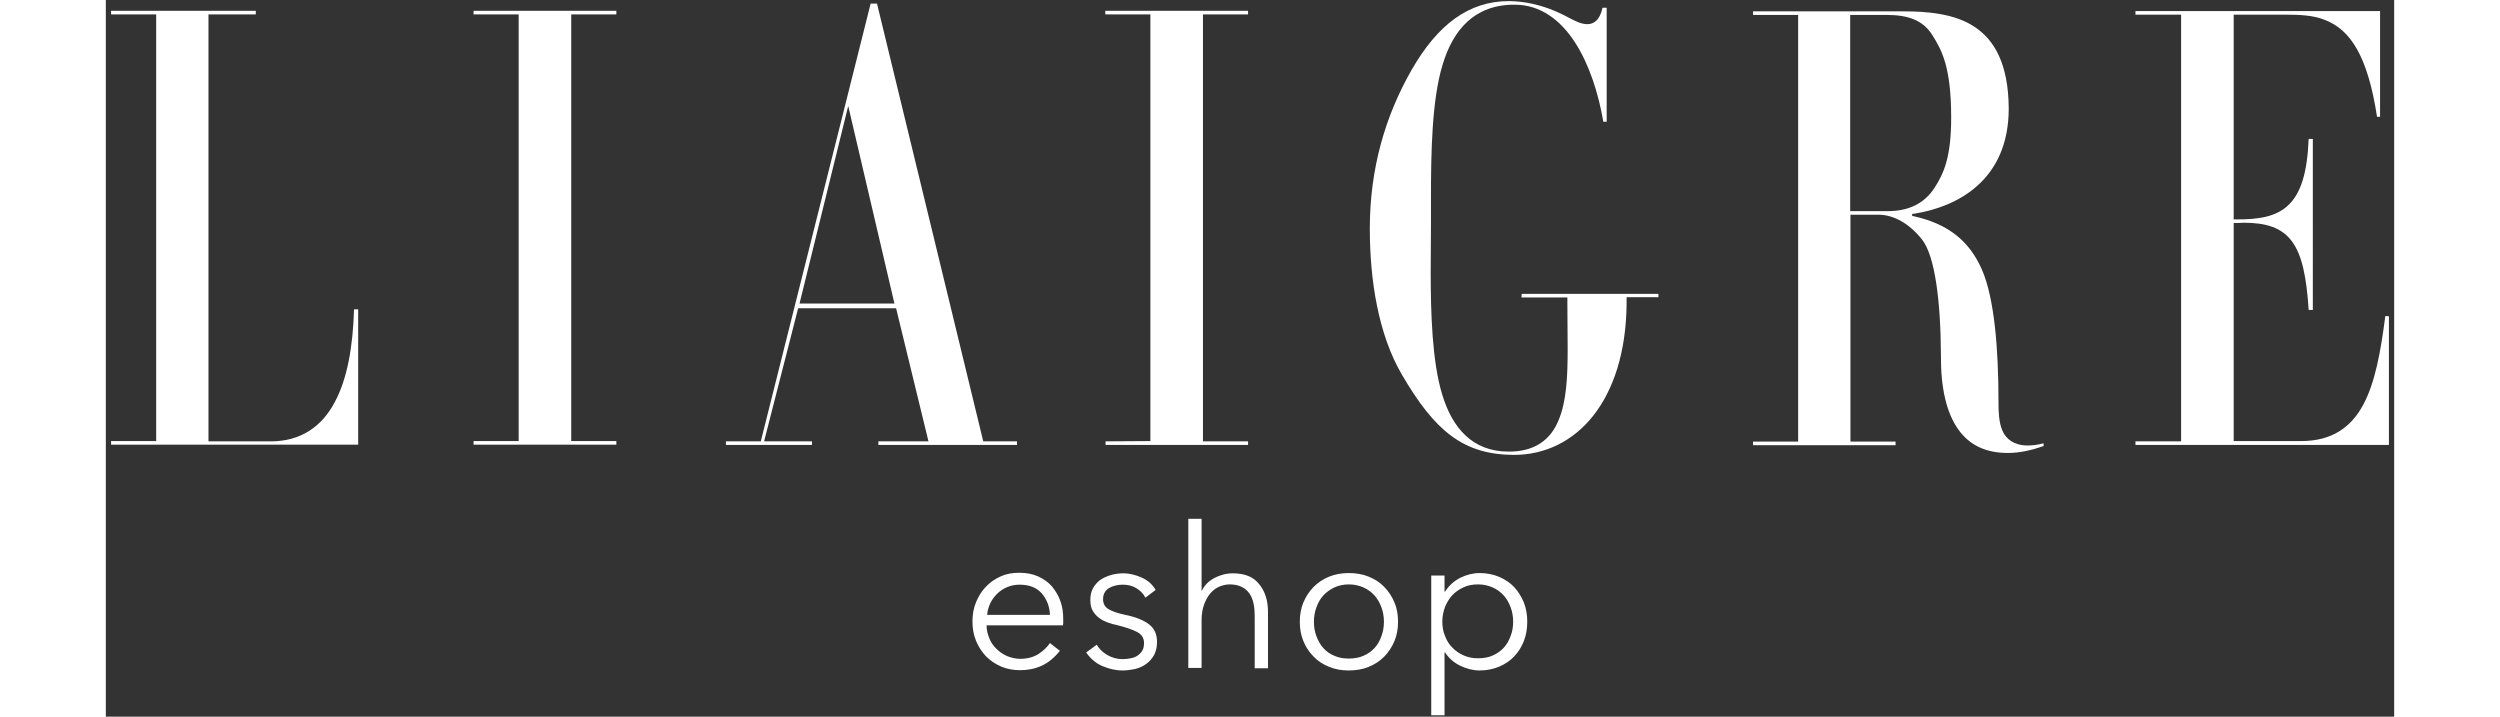 <?xml version="1.0" encoding="utf-8"?>
<!-- Generator: Adobe Illustrator 26.0.1, SVG Export Plug-In . SVG Version: 6.00 Build 0)  -->
<svg version="1.1" id="Calque_1" xmlns="http://www.w3.org/2000/svg" xmlns:xlink="http://www.w3.org/1999/xlink" x="0px" y="0px"  width="150" height="43"
	 viewBox="0 0 827 259" style="enable-background:new 0 0 827 259;" xml:space="preserve">
<rect x="0" y="0" width="827" height="259" fill="#333333" stroke="none"/>
<style type="text/css">
	.st0{fill:#FFFFFF;}
</style>
<path class="st0" d="M132.9,3.9h51.6v1.3h-16.3v4.2v150h16.3v1.3h-51.6v-1.3h16.3V5.2h-16.3V3.9z M511.6,107.5h16.6v2.6
	c0,4.6,0.1,11.8,0.1,16.2c0,9.7-0.4,18.8-3.3,25.6c-2.8,6.9-8.5,11.4-18.1,11.3c-13,0-20.3-8.6-23.9-20.5
	c-3.7-11.9-4.2-29.9-4.2-44.4c0-6,0.1-11.9,0.1-17.3c0-3.1,0-6.2,0-9.4c0-16.3,0.3-35.5,4.2-48.2c3.8-12.7,11.6-21.8,26.1-21.7
	c9.3,0,16.6,5.6,21.8,13.7c5.1,7.9,8.4,18.2,10.2,28.6h1.2V2.8h-1.5c-2,9.3-9,5.2-11.4,4c-2.5-1.3-11.1-6.3-22.4-6.4
	c-14.5,0-25.7,8.4-35.1,24.7c-9.6,16.7-15.2,35.8-15.2,57.5c0,18.7,3.1,38.3,11.6,52.8c11.9,20.4,22.2,28.9,40.4,29
	c22.7,0,40.4-19.7,40.8-54.4v-2.6h11.5v-1.2h-49.4L511.6,107.5L511.6,107.5z M279.2,159.5h18.1l-11.7-48.1h-35.4l-12.3,48.1h17.3
	v1.3h-31.1v-1.3h12.6L276.4,1.3h2.3l38.4,158.2h12.2v1.3h-50.1L279.2,159.5L279.2,159.5z M285,109.7l-16.7-71.4l-17.6,71.4H285z
	 M89.7,111.9c-0.4,13.3-2.4,25-7,33.5c-4.6,8.7-12.2,14.1-23,14.1H37.1V5.2h17.1V3.9H1.9v1.3h16.3v154.2H1.9v1.3h89.3v-48.9h-1.5
	V111.9z M361.3,159.5v1.3h51.5v-1.3h-16.3V6.3V5.2h16.3V3.9h-51.6v1.3h16.3v154.2L361.3,159.5z M823.8,114.2
	c-1.7,13.1-3.7,24.1-8,32.1c-4.4,8.2-11.4,13.1-22.4,13.1H769V80.6h1c0.9,0,1.9-0.1,2.7-0.1c7.9,0,13.7,1.7,17.4,6.8
	c3.6,4.9,5.2,12.7,6,24.7h1.5V50.2h-1.5c-0.5,12.2-2.8,19.5-7.2,23.8c-4.5,4.4-10.9,5.3-18.9,5.3h-1v-74h18.5c5.5,0,10.4,0.2,14.7,2
	c8.8,3.5,15.2,12.6,18.6,34.9h1.1V4h-88.4v1.3H750v154.2h-16.5v1.3h91.6v-46.5L823.8,114.2z M694.5,161c1.7,0,3.6-0.2,5.8-0.8v1
	c-4.3,1.5-8.6,2.5-12.9,2.5c-8.1,0-14-2.9-18-8.6c-4.1-5.8-6.3-14.7-6.2-26.7c-0.1-19.9-2.2-35.9-6.8-41.8c-4.7-5.9-10.3-9-15.8-9
	h-10.1V80v79.6h16.3v1.3h-51.5v-1.3h16.3V5.4h-16.3V4.1h54.1c8.9,0,18.6,0.8,25.8,5.5s12.4,13.3,12.5,29.6c0,26.2-18.9,35.6-34,38
	l-0.9,0.1V78l0.8,0.2c12.4,2.8,19.9,9,24.4,19.2c4.5,10.3,6,28.5,6,47.9c0,3.5,0.1,7.2,1.4,10.3C686.7,158.7,689.7,161,694.5,161z
	 M644,76.3c7.6,0,13.2-2.8,16.8-8.3s6.1-11.5,6.1-25.5c0-18.3-3.4-24.4-6.8-29.8c-3.4-5.5-9-7.3-16.4-7.3h-13.3v1.1v69.8h13.5H644z
	 M345,217.3c0.7,2,1,4.1,1,6.4c0,0.3,0,0.7,0,1.1c0,0.4,0,0.8-0.1,1.2h-27.6c0,1.7,0.4,3.2,1,4.7s1.5,2.8,2.6,3.8
	c1.1,1.1,2.4,2,3.8,2.6c1.5,0.6,3.1,1,4.8,1c2.5,0,4.7-0.6,6.5-1.7c1.8-1.2,3.2-2.5,4.2-4l3.6,2.8c-2,2.5-4.2,4.3-6.6,5.4
	c-2.4,1.1-5,1.6-7.7,1.6c-2.5,0-4.8-0.4-6.9-1.3c-2.1-0.9-3.9-2.1-5.5-3.7c-1.5-1.6-2.7-3.4-3.6-5.6c-0.9-2.1-1.3-4.5-1.3-7
	s0.4-4.8,1.3-7c0.9-2.1,2-4,3.6-5.6c1.5-1.6,3.3-2.8,5.3-3.7s4.2-1.3,6.6-1.3c2.6,0,4.9,0.4,6.9,1.3c2,0.9,3.7,2.1,5,3.6
	C343.3,213.6,344.3,215.3,345,217.3z M341.2,222.2c-0.1-3.1-1.2-5.7-3-7.8c-1.9-2.1-4.5-3.1-8-3.1c-1.6,0-3.1,0.3-4.5,0.9
	c-1.4,0.6-2.6,1.4-3.6,2.4s-1.9,2.2-2.5,3.5s-1,2.7-1.1,4.1L341.2,222.2L341.2,222.2z M377.1,225.7c-1.9-1.5-4.8-2.7-8.7-3.5
	c-2.8-0.6-4.8-1.3-6.1-2.1c-1.3-0.8-1.9-2-1.9-3.6c0-0.9,0.2-1.7,0.6-2.4s0.9-1.2,1.6-1.6c0.7-0.4,1.4-0.7,2.3-0.9s1.7-0.3,2.6-0.3
	c1.9,0,3.5,0.4,5,1.3c1.4,0.9,2.5,2,3.2,3.4l3.7-2.8c-1.1-1.9-2.7-3.4-4.9-4.4c-2.2-1-4.4-1.6-6.8-1.6c-1.5,0-3,0.2-4.4,0.6
	c-1.4,0.4-2.7,1-3.8,1.7c-1.1,0.8-2,1.8-2.7,3s-1,2.7-1,4.4c0,1.6,0.3,2.9,0.9,3.9s1.4,1.9,2.4,2.6c0.9,0.7,2,1.2,3.1,1.6
	c1.1,0.4,2.2,0.7,3.2,0.9c3.2,0.8,5.6,1.6,7.3,2.5c1.7,0.9,2.5,2.2,2.5,4c0,1.1-0.2,2-0.6,2.7s-1,1.3-1.7,1.8s-1.5,0.8-2.5,1
	s-1.9,0.3-3,0.3c-2,0-3.8-0.5-5.5-1.5s-2.9-2.2-3.8-3.7l-3.8,2.8c1.5,2.2,3.5,3.9,5.8,4.9c2.4,1,4.8,1.6,7.3,1.6
	c1.5,0,3-0.2,4.5-0.5c1.5-0.4,2.8-0.9,4-1.8c1.2-0.8,2.1-1.9,2.9-3.2c0.7-1.3,1.1-2.9,1.1-4.8C379.9,229.3,379,227.2,377.1,225.7z
	 M407.3,207.2c-2.4,0-4.6,0.6-6.7,1.7c-2.1,1.1-3.6,2.7-4.5,4.6H396v-26h-4.8v53.9h4.8v-17.1c0-2.2,0.3-4.2,0.9-5.8s1.3-3,2.3-4.1
	s2-1.9,3.2-2.4s2.5-0.8,3.7-0.8c1.8,0,3.2,0.3,4.4,0.9c1.2,0.6,2.1,1.4,2.8,2.4c0.7,1,1.2,2.2,1.5,3.7c0.3,1.4,0.4,3,0.4,4.8v18.5
	h4.8v-20.4c0-4.1-1.1-7.5-3.2-10C414.7,208.4,411.5,207.2,407.3,207.2z M465.7,217.7c0.9,2.1,1.3,4.5,1.3,7s-0.4,4.8-1.3,7
	c-0.9,2.1-2.1,4-3.7,5.6s-3.4,2.8-5.6,3.7s-4.6,1.3-7.2,1.3s-4.9-0.4-7.1-1.3c-2.2-0.9-4.1-2.1-5.6-3.7c-1.6-1.6-2.8-3.4-3.7-5.6
	c-0.9-2.1-1.3-4.5-1.3-7s0.4-4.8,1.3-7c0.9-2.1,2.1-4,3.7-5.6s3.4-2.8,5.6-3.7s4.6-1.3,7.1-1.3c2.6,0,5,0.4,7.2,1.3
	c2.2,0.9,4.1,2.1,5.6,3.7C463.6,213.7,464.8,215.6,465.7,217.7z M461.9,224.7c0-1.9-0.3-3.6-0.9-5.2c-0.6-1.6-1.4-3.1-2.5-4.3
	s-2.4-2.2-4-2.9s-3.3-1.1-5.3-1.1c-1.9,0-3.7,0.4-5.2,1.1c-1.5,0.7-2.9,1.7-4,2.9s-1.9,2.6-2.5,4.3c-0.6,1.6-0.9,3.4-0.9,5.2
	c0,1.9,0.3,3.6,0.9,5.2c0.6,1.6,1.4,3.1,2.5,4.3s2.4,2.2,4,2.8c1.5,0.7,3.3,1,5.2,1c1.9,0,3.7-0.3,5.3-1c1.6-0.7,2.9-1.6,4-2.8
	s1.9-2.6,2.5-4.3S461.9,226.6,461.9,224.7z M512.5,217.8c0.8,2.1,1.2,4.4,1.2,6.9s-0.4,4.8-1.2,6.9c-0.8,2.1-2,4-3.5,5.6
	s-3.3,2.8-5.4,3.7s-4.5,1.4-7.1,1.4c-2.4,0-4.7-0.6-7-1.7c-2.3-1.1-4.1-2.7-5.5-4.8h-0.2v22.7H479V208h4.8v5.8h0.2
	c1.4-2.2,3.2-3.8,5.5-5c2.3-1.1,4.6-1.7,7-1.7c2.6,0,5,0.5,7.1,1.4s3.9,2.1,5.4,3.7C510.5,213.8,511.6,215.7,512.5,217.8z
	 M508.6,224.7c0-1.9-0.3-3.6-0.9-5.2c-0.6-1.6-1.4-3.1-2.5-4.3s-2.4-2.2-4-2.9s-3.3-1.1-5.3-1.1c-1.9,0-3.6,0.3-5.1,1
	c-1.6,0.7-2.9,1.6-4.1,2.8c-1.1,1.2-2,2.6-2.7,4.3c-0.6,1.6-1,3.4-1,5.3c0,1.9,0.3,3.7,1,5.3c0.6,1.6,1.5,3.1,2.7,4.2
	c1.1,1.2,2.5,2.1,4.1,2.8s3.3,1,5.1,1c2,0,3.8-0.3,5.3-1c1.6-0.7,2.9-1.6,4-2.8s1.9-2.6,2.5-4.3
	C508.3,228.3,508.6,226.6,508.6,224.7z"/>
</svg>
